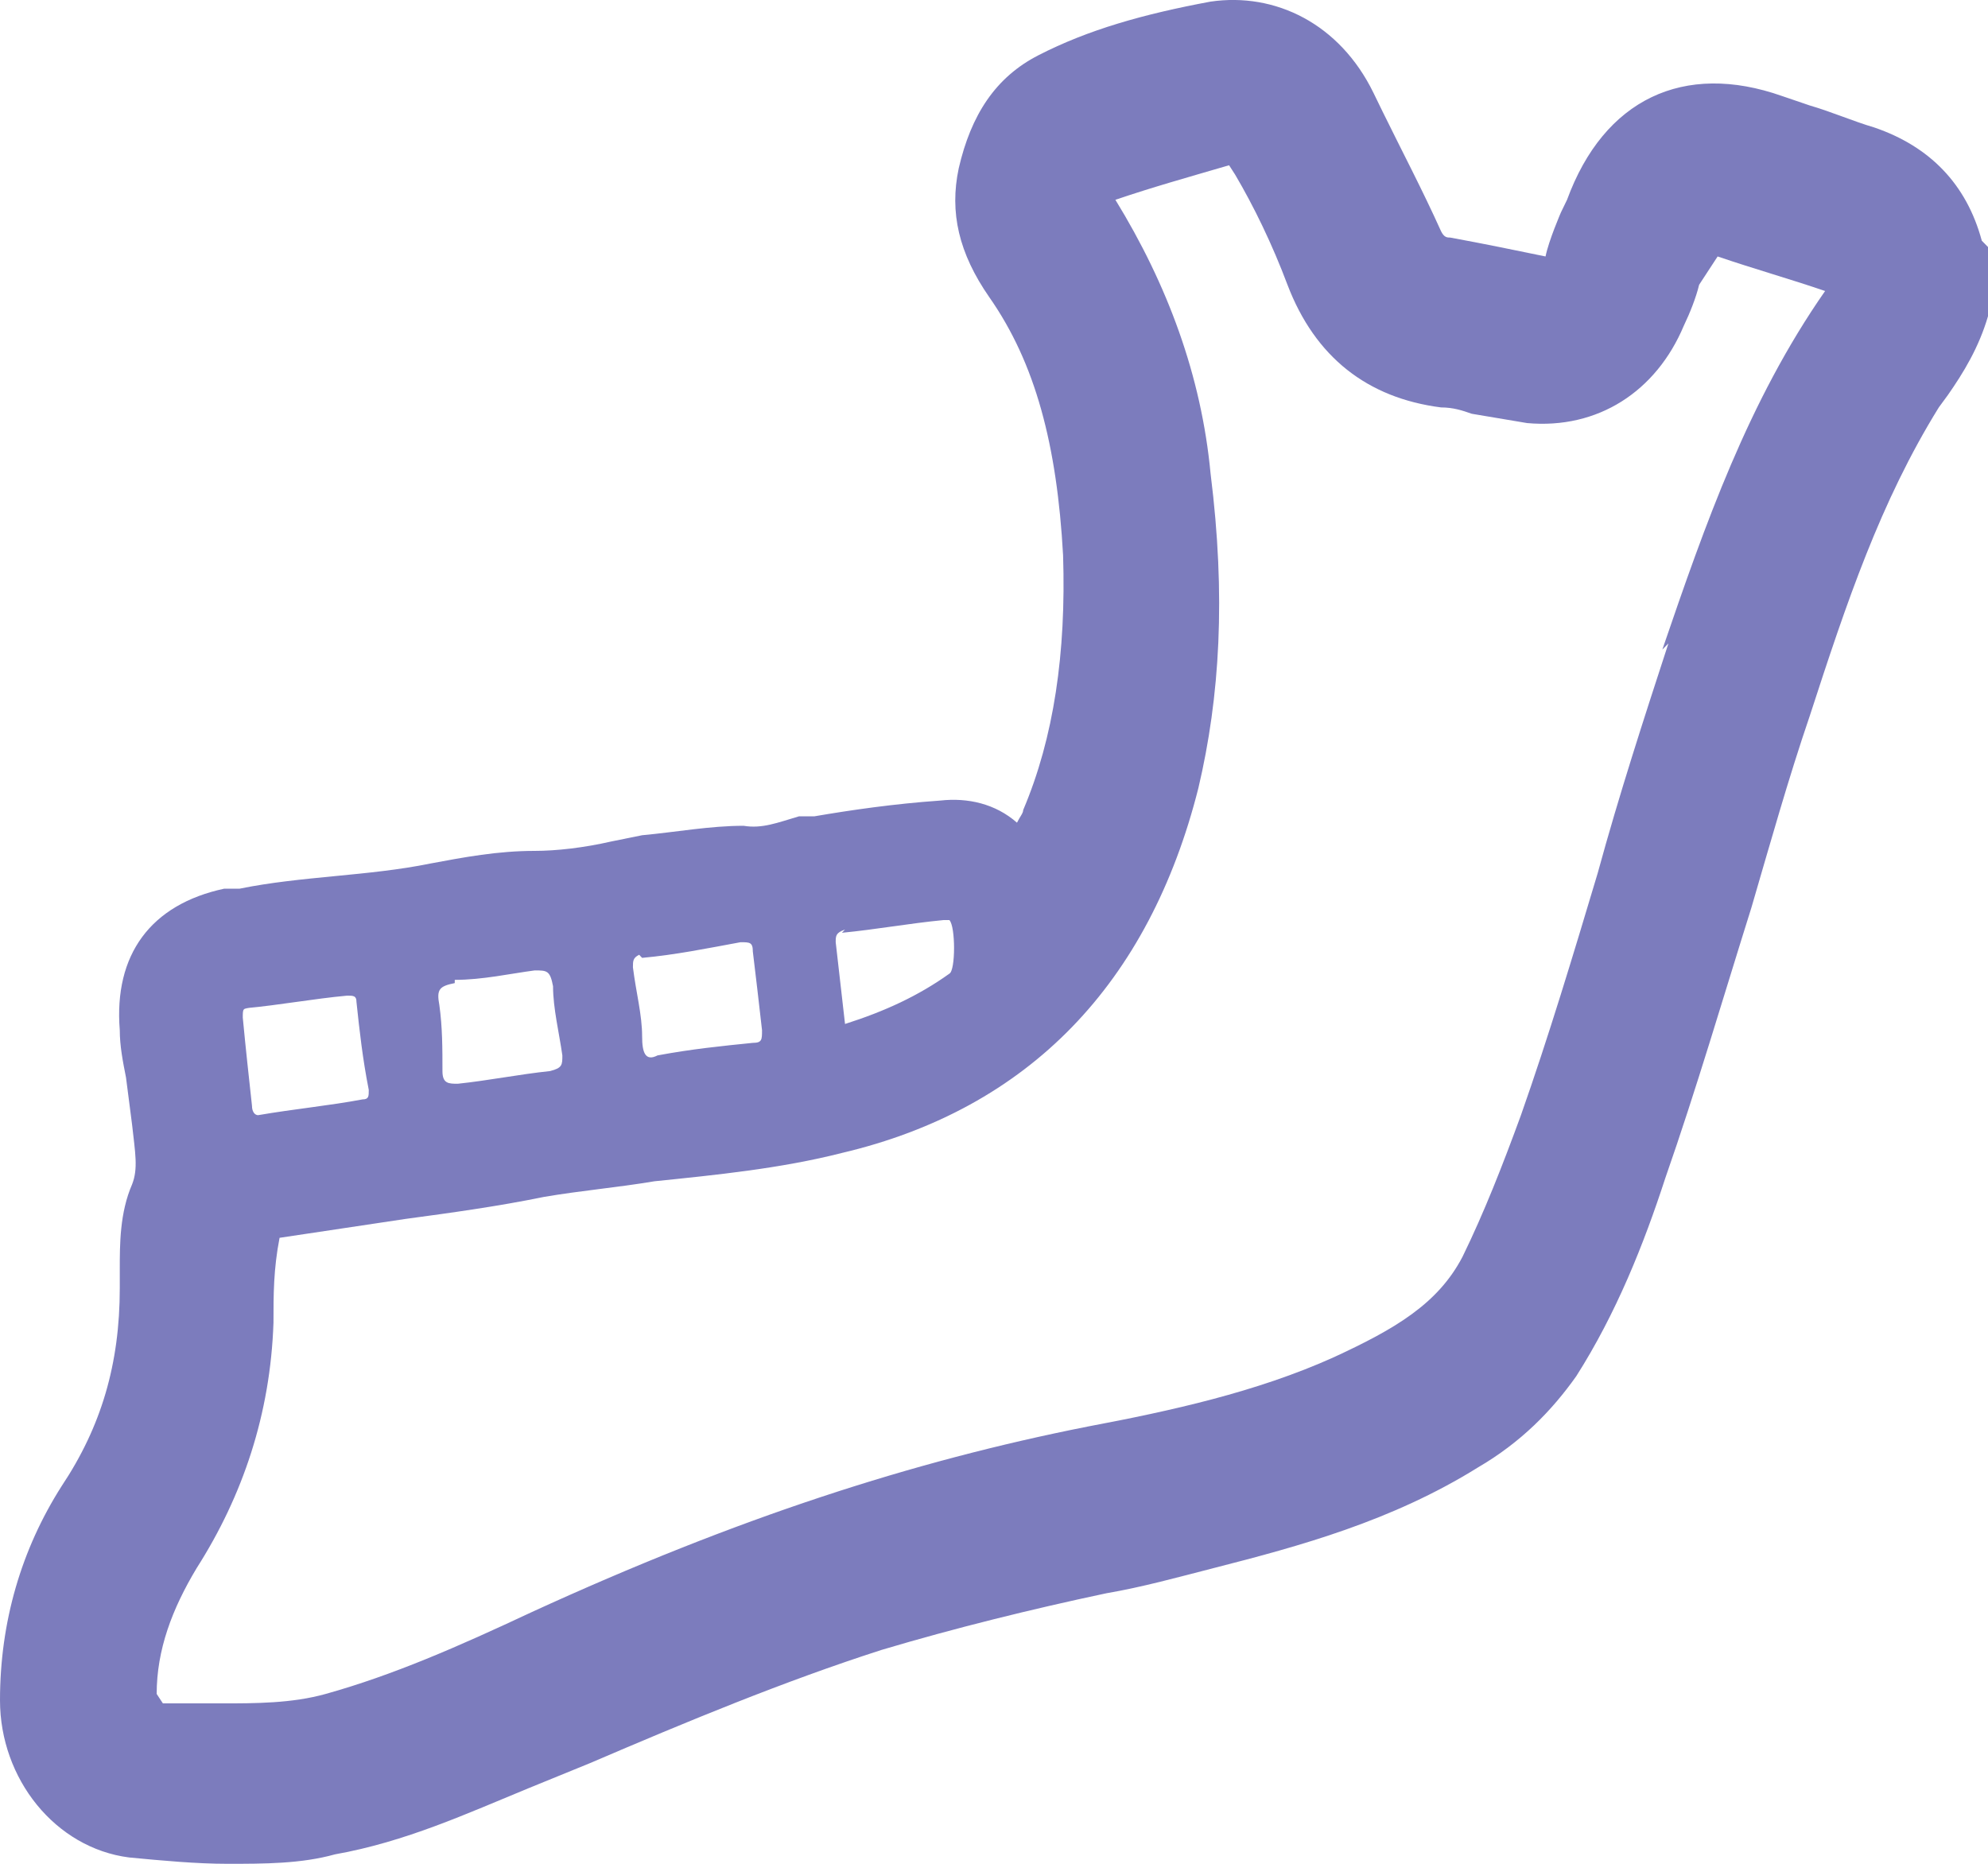 <svg width="16" height="15" viewBox="0 0 16 15" fill="none" xmlns="http://www.w3.org/2000/svg">
<path d="M16 1.988L15.95 1.937C15.827 1.481 15.53 1.178 15.085 1.026C14.912 0.975 14.739 0.899 14.566 0.849L14.343 0.773C13.552 0.494 12.909 0.798 12.612 1.608L12.563 1.709C12.563 1.709 12.464 1.937 12.439 2.064C12.192 2.013 11.944 1.962 11.672 1.912C11.648 1.912 11.623 1.912 11.598 1.861C11.45 1.532 11.277 1.203 11.128 0.899L11.054 0.747C10.782 0.19 10.263 -0.063 9.743 0.013C9.199 0.114 8.754 0.241 8.359 0.444C8.012 0.621 7.815 0.925 7.716 1.355C7.641 1.709 7.716 2.038 7.963 2.393C8.334 2.924 8.507 3.583 8.556 4.469C8.581 5.254 8.482 5.937 8.235 6.519C8.235 6.545 8.21 6.57 8.185 6.621C8.012 6.469 7.79 6.418 7.567 6.443C7.196 6.469 6.85 6.519 6.553 6.57H6.43C6.257 6.621 6.133 6.671 5.985 6.646C5.713 6.646 5.44 6.697 5.168 6.722L4.921 6.772C4.699 6.823 4.476 6.848 4.303 6.848C4.006 6.848 3.734 6.899 3.462 6.95C2.968 7.051 2.423 7.051 1.929 7.152H1.805C1.212 7.279 0.915 7.684 0.964 8.291C0.964 8.418 0.989 8.545 1.014 8.671L1.063 9.051C1.088 9.279 1.113 9.405 1.063 9.532C0.964 9.76 0.964 10.013 0.964 10.215V10.367C0.964 10.975 0.816 11.481 0.495 11.962C0.173 12.468 0 13.051 0 13.684C0 14.316 0.445 14.873 1.039 14.949C1.311 14.975 1.583 15 1.83 15C2.127 15 2.423 15 2.696 14.924C3.264 14.823 3.759 14.595 4.253 14.392L4.748 14.19C5.515 13.861 6.306 13.532 7.097 13.278C7.691 13.101 8.309 12.949 8.903 12.823C9.199 12.772 9.471 12.696 9.768 12.62C10.461 12.443 11.203 12.241 11.895 11.81C12.241 11.608 12.488 11.355 12.686 11.076C13.008 10.57 13.23 10.013 13.403 9.481C13.651 8.772 13.873 8.013 14.096 7.304C14.244 6.798 14.393 6.266 14.566 5.76C14.862 4.848 15.134 4.038 15.604 3.279L15.678 3.178C15.802 3 15.926 2.798 16 2.545V2.494V2.013V1.988ZM6.776 7.507C7.048 7.481 7.32 7.431 7.592 7.405H7.641C7.691 7.456 7.691 7.81 7.641 7.836C7.394 8.013 7.122 8.139 6.801 8.241C6.776 8.013 6.751 7.81 6.726 7.583C6.726 7.532 6.726 7.507 6.801 7.481L6.776 7.507ZM5.168 7.709C5.44 7.684 5.688 7.633 5.96 7.583C6.034 7.583 6.059 7.583 6.059 7.658C6.083 7.861 6.108 8.064 6.133 8.291C6.133 8.367 6.133 8.393 6.059 8.393C5.811 8.418 5.564 8.443 5.292 8.494C5.193 8.545 5.168 8.469 5.168 8.342C5.168 8.165 5.119 7.988 5.094 7.785C5.094 7.734 5.094 7.709 5.144 7.684L5.168 7.709ZM3.66 7.886C3.883 7.886 4.105 7.836 4.303 7.81C4.402 7.81 4.427 7.81 4.451 7.937C4.451 8.114 4.501 8.317 4.526 8.494C4.526 8.57 4.526 8.595 4.427 8.62C4.179 8.646 3.932 8.696 3.685 8.722C3.611 8.722 3.561 8.722 3.561 8.62C3.561 8.443 3.561 8.266 3.536 8.089C3.512 7.962 3.536 7.937 3.66 7.912V7.886ZM1.978 8.114C2.25 8.089 2.522 8.038 2.794 8.013C2.844 8.013 2.869 8.013 2.869 8.064C2.893 8.291 2.918 8.519 2.968 8.772C2.968 8.823 2.968 8.848 2.918 8.848C2.646 8.899 2.374 8.924 2.077 8.975C2.053 8.975 2.028 8.95 2.028 8.899C2.003 8.671 1.978 8.443 1.954 8.19C1.954 8.114 1.954 8.114 2.028 8.114H1.978ZM13.428 5.178C13.23 5.785 13.032 6.393 12.859 7.026C12.662 7.684 12.464 8.342 12.241 8.975C12.093 9.38 11.944 9.76 11.771 10.114C11.573 10.494 11.227 10.696 10.733 10.924C10.114 11.203 9.422 11.355 8.754 11.481C7.345 11.76 5.935 12.215 4.278 12.975C3.685 13.253 3.165 13.481 2.621 13.633C2.349 13.709 2.053 13.709 1.781 13.709H1.632C1.632 13.709 1.41 13.709 1.311 13.709L1.261 13.633C1.261 13.278 1.385 12.949 1.583 12.62C1.954 12.038 2.176 11.38 2.201 10.646C2.201 10.418 2.201 10.215 2.25 9.962L3.264 9.81C3.635 9.76 4.006 9.709 4.377 9.633C4.674 9.582 4.971 9.557 5.267 9.507C5.762 9.456 6.281 9.405 6.776 9.279C8.284 8.924 9.249 7.912 9.645 6.342C9.818 5.608 9.867 4.798 9.743 3.811C9.669 3.026 9.397 2.292 8.977 1.608C9.274 1.507 9.546 1.431 9.892 1.33C9.892 1.33 9.892 1.33 9.941 1.406C10.09 1.659 10.238 1.962 10.362 2.292C10.584 2.874 11.005 3.203 11.598 3.279C11.697 3.279 11.771 3.304 11.845 3.33C11.994 3.355 12.142 3.38 12.291 3.405C12.859 3.456 13.329 3.152 13.552 2.621C13.601 2.519 13.651 2.393 13.675 2.292L13.824 2.064C14.12 2.165 14.393 2.241 14.689 2.342C14.071 3.228 13.725 4.216 13.379 5.228L13.428 5.178Z" fill="#7C7CBD"/>
</svg>
